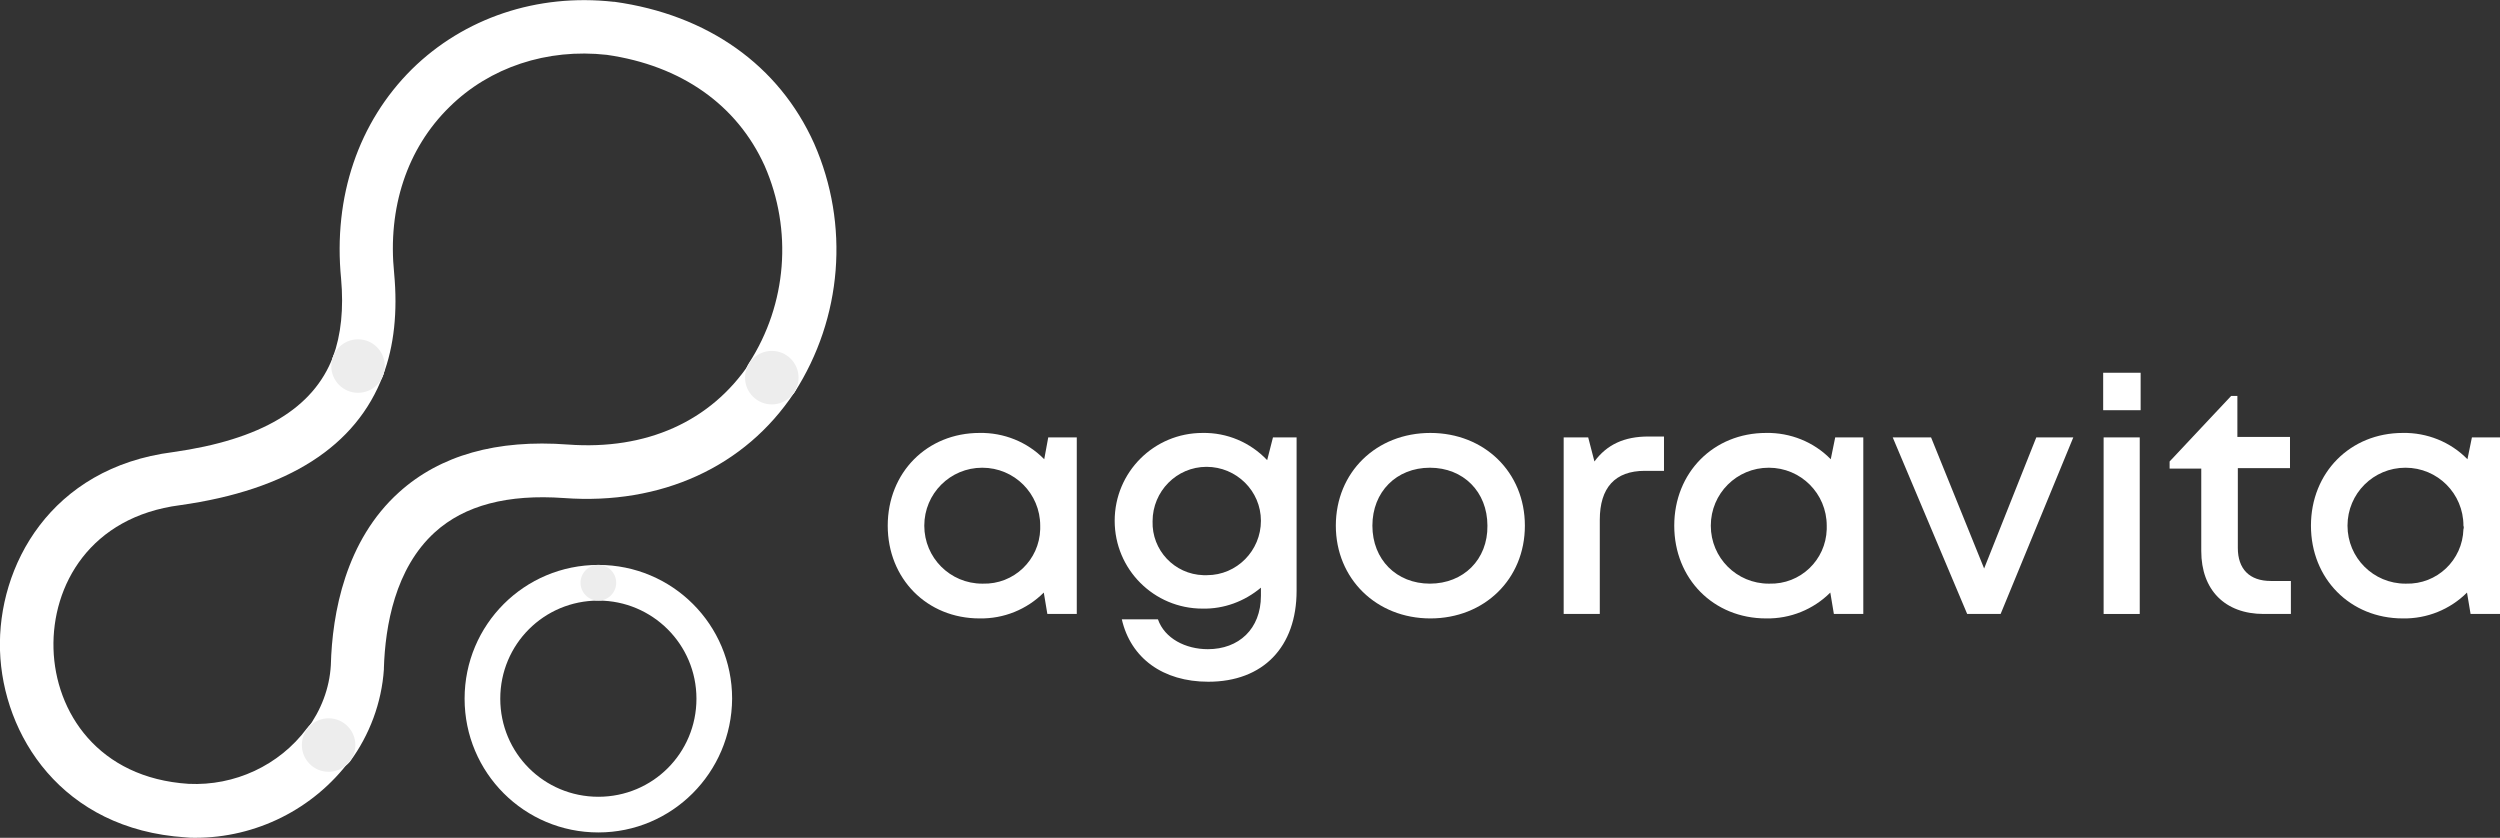 <?xml version="1.0" encoding="utf-8"?>
<!-- Generator: Adobe Illustrator 26.5.0, SVG Export Plug-In . SVG Version: 6.00 Build 0)  -->
<svg version="1.1" id="Calque_1" xmlns="http://www.w3.org/2000/svg" xmlns:xlink="http://www.w3.org/1999/xlink" x="0px" y="0px"
	 viewBox="0 0 560.7 187.9" style="enable-background:new 0 0 560.7 187.9;" xml:space="preserve">
<rect x="0" y="0" width="560.7" height="187.9" fill="#333333" stroke="none"/>
<style type="text/css">
	.st0{fill:#FFFFFF;}
	.st1{fill:#EDEDED;}
</style>
<path class="st0" d="M241.5,98.1v39.6h-6.6l-0.8-4.8c-3.8,3.8-9,5.9-14.4,5.8c-11.8,0-20.6-8.9-20.6-20.8s8.8-20.8,20.6-20.8
	c5.4-0.1,10.7,2,14.5,5.9l0.9-4.9L241.5,98.1L241.5,98.1z M233.3,117.9c0-7.2-5.8-13-13-13s-13,5.8-13,13c0,7.2,5.8,13,13,13
	c0,0,0,0,0.1,0c7,0.2,12.7-5.3,12.9-12.2C233.3,118.4,233.3,118.2,233.3,117.9L233.3,117.9z"/>
<path class="st0" d="M290.8,98.1v34.4c0,12.6-7.5,20.4-19.8,20.4c-10.2,0-17.4-5.3-19.4-14h8.1c1.5,4.3,6.2,6.7,11.2,6.7
	c6.9,0,11.9-4.5,11.9-12v-1.8c-3.7,3.1-8.3,4.8-13.1,4.7c-10.9,0-19.7-8.8-19.7-19.7s8.8-19.7,19.7-19.7c5.5-0.1,10.7,2.1,14.5,6.1
	l1.3-5.1H290.8z M270.7,129c6.7,0,12.1-5.5,12.1-12.2s-5.5-12.1-12.2-12.1s-12.1,5.5-12.1,12.2c-0.2,6.5,4.9,11.9,11.4,12.1
	C270.1,129,270.4,129,270.7,129z"/>
<path class="st0" d="M299.6,117.9c0-12,9.1-20.8,21.2-20.8s21.2,8.8,21.2,20.8s-9.1,20.8-21.2,20.8S299.6,129.8,299.6,117.9z
	 M333.6,117.9c0-7.6-5.4-13-12.9-13s-12.9,5.4-12.9,13s5.4,13,12.9,13S333.7,125.5,333.6,117.9L333.6,117.9z"/>
<path class="st0" d="M373.2,97.9v7.7h-4.3c-6.7,0-10.1,3.8-10.1,11v21.1h-8.1V98.1h5.5l1.4,5.4c2.8-3.8,6.7-5.6,12.1-5.6H373.2z"/>
<path class="st0" d="M417.9,98.1v39.6h-6.6l-0.8-4.8c-3.8,3.8-9,5.9-14.4,5.8c-11.8,0-20.6-8.9-20.6-20.8s8.8-20.8,20.6-20.8
	c5.4-0.1,10.7,2,14.5,5.9l1-4.9L417.9,98.1z M409.7,117.9c0-7.2-5.8-13-13-13s-13,5.8-13,13c0,7.2,5.8,13,13,13c0,0,0,0,0.1,0
	c7,0.2,12.7-5.3,12.9-12.2C409.7,118.4,409.7,118.2,409.7,117.9z"/>
<path class="st0" d="M465,98.1l-16.3,39.6h-7.5l-16.7-39.6h8.6l11.9,29.4l11.7-29.4C456.7,98.1,465,98.1,465,98.1z"/>
<path class="st0" d="M471.7,83.6h8.4V92h-8.4V83.6z M471.8,98.1h8.1v39.6h-8.1V98.1z"/>
<path class="st0" d="M513.8,130.3v7.4h-6.1c-8.7,0-14-5.4-14-14.1v-18.5h-7.1v-1.6l13.8-14.7h1.4V98h11.8v7h-11.7v17.9
	c0,4.7,2.6,7.4,7.4,7.4L513.8,130.3z"/>
<path class="st0" d="M560.7,98.1v39.6h-6.6l-0.8-4.8c-3.8,3.8-9,5.9-14.4,5.8c-11.8,0-20.6-8.9-20.6-20.8s8.8-20.8,20.6-20.8
	c5.4-0.1,10.7,2,14.5,5.9l1-4.9L560.7,98.1z M552.5,117.9c0-7.2-5.8-13-13-13s-13,5.8-13,13c0,7.2,5.8,13,13,13c0,0,0,0,0.1,0
	c7,0.2,12.7-5.3,12.9-12.2C552.6,118.4,552.6,118.2,552.5,117.9L552.5,117.9z"/>
<path class="st0" d="M173,90.7c-1.2,0-2.3-0.3-3.3-1c-2.8-1.8-3.5-5.5-1.7-8.3c8.5-13.2,9.8-29.8,3.5-44.2
	c-6.2-13.7-18.7-22.5-35.4-24.9c-13.4-1.5-26.3,2.8-35.3,11.7c-9.5,9.3-13.9,22.6-12.4,37.3c0.8,8.6,0,16.3-2.5,22.9
	c-1.2,3.1-4.7,4.6-7.8,3.3c-3-1.2-4.5-4.5-3.4-7.5c1.8-4.9,2.4-10.8,1.8-17.5c-1.8-18.4,3.9-35.1,15.9-47
	c11.7-11.5,28.1-17,45.2-15.1h0.2c20.9,2.9,36.9,14.2,44.8,31.8c8,18.2,6.3,39.1-4.4,55.8C176.9,89.7,175.1,90.7,173,90.7z"/>
<path class="st0" d="M73.7,173.1c-3.3,0-6-2.7-6-6c0-1.3,0.4-2.5,1.2-3.6c3.1-4.2,5-9.1,5.3-14.3c0.3-11.7,3.3-28,15.3-38.8
	c9.2-8.3,21.9-11.9,37.9-10.7c17.6,1.3,32-5.2,40.7-18.2c1.7-2.8,5.4-3.8,8.2-2.1c2.8,1.7,3.8,5.4,2.1,8.2c-0.1,0.2-0.2,0.3-0.3,0.5
	c-11,16.6-29.8,25.2-51.6,23.6c-12.6-0.9-22.3,1.6-29,7.7c-8.9,8.1-11.1,21-11.4,30.4v0.3c-0.5,7.5-3.2,14.7-7.6,20.7
	C77.4,172.1,75.6,173,73.7,173.1z"/>
<path class="st0" d="M43.8,187.9c-0.7,0-1.5,0-2.2-0.1c-27.8-1.8-41-23-41.6-41.9s11.3-41,38.8-44.5c19.8-2.8,31.5-9.8,35.9-21.4
	c1.2-3.1,4.7-4.6,7.8-3.3c3,1.2,4.5,4.5,3.4,7.5c-6,15.9-21.3,25.7-45.5,29.1c-20.2,2.6-28.8,18-28.4,32.2s10,29,30.3,30.3
	c10.3,0.5,20.3-4.1,26.5-12.4c2-2.7,5.7-3.2,8.4-1.3s3.2,5.7,1.3,8.4C70.3,181.5,57.4,187.9,43.8,187.9z"/>
<path class="st0" d="M134.2,186.7c-16.6,0-30-13.4-30-30s13.4-30,30-30s30,13.4,30,30l0,0C164.1,173.3,150.7,186.7,134.2,186.7z
	 M134.2,134.7c-12.2,0-22,9.8-22,22s9.8,22,22,22s22-9.8,22-22l0,0C156.2,144.5,146.3,134.7,134.2,134.7z"/>
<circle class="st1" cx="134.2" cy="130.7" r="4"/>
<circle class="st1" cx="173.1" cy="84.7" r="6"/>
<circle class="st1" cx="80.3" cy="82.1" r="6"/>
<circle class="st1" cx="73.7" cy="167.1" r="6"/>
</svg>
